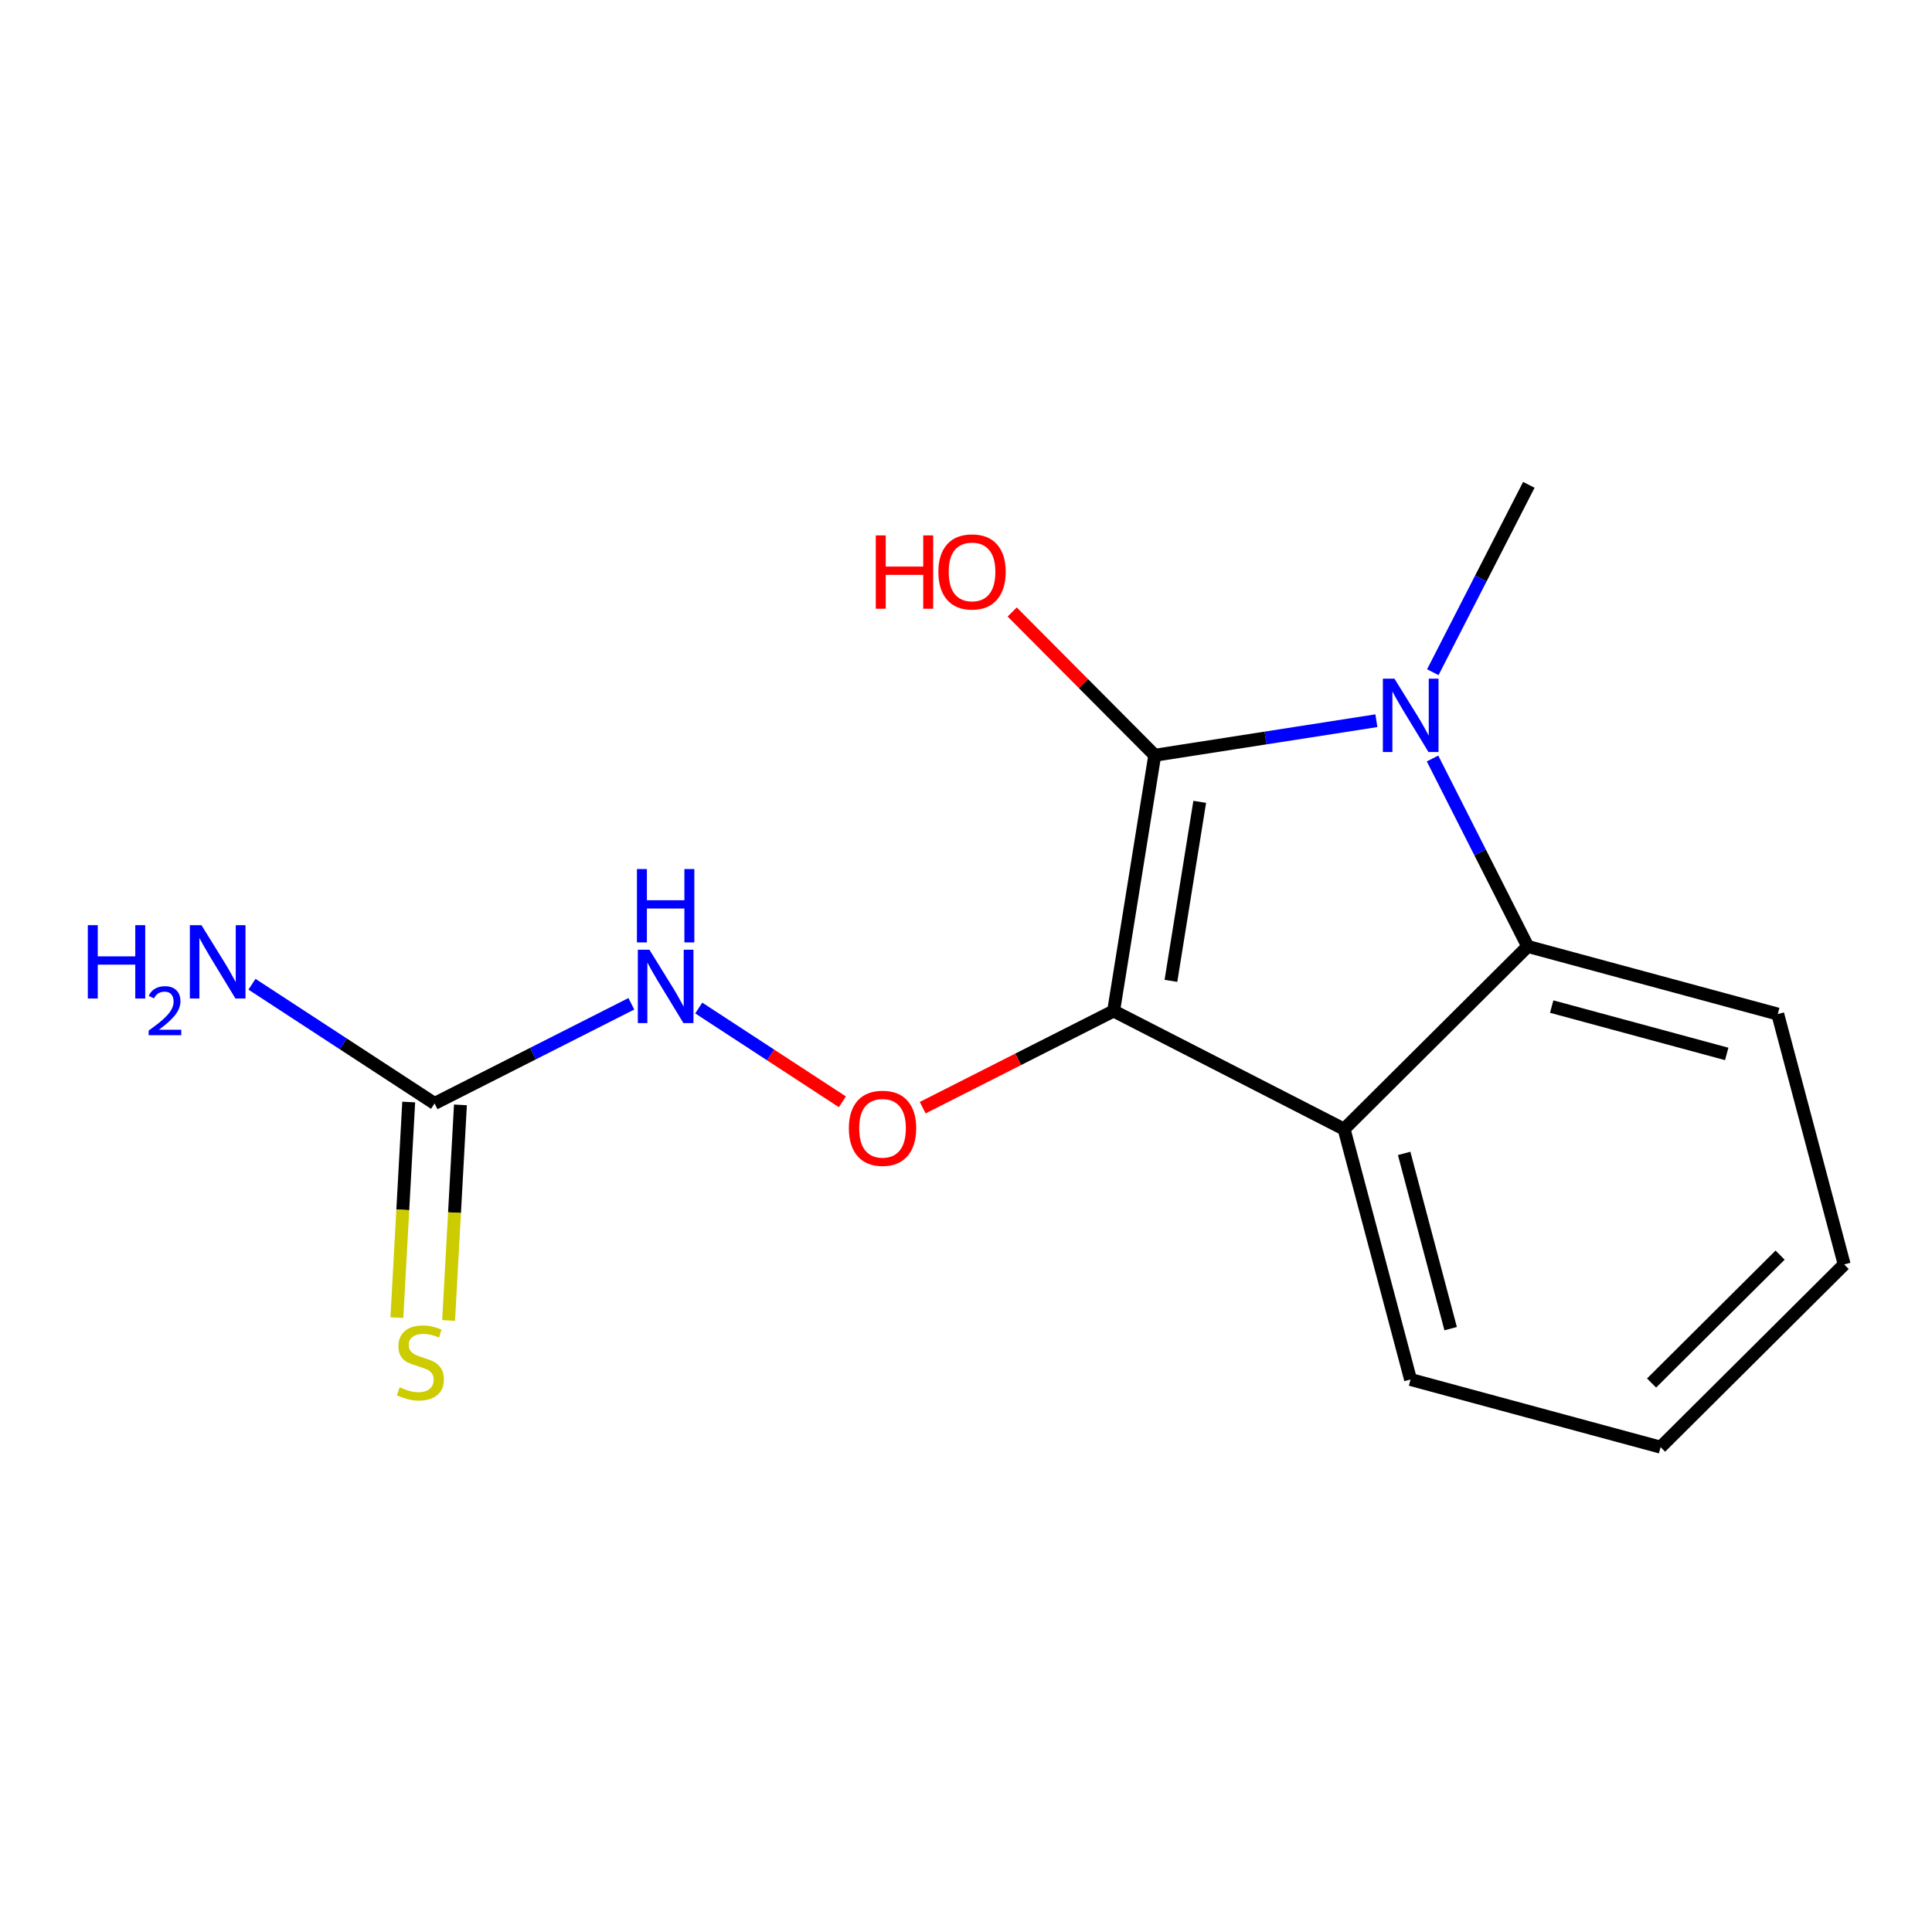 <?xml version='1.0' encoding='iso-8859-1'?>
<svg version='1.1' baseProfile='full'
              xmlns='http://www.w3.org/2000/svg'
                      xmlns:rdkit='http://www.rdkit.org/xml'
                      xmlns:xlink='http://www.w3.org/1999/xlink'
                  xml:space='preserve'
width='300px' height='300px' viewBox='0 0 300 300'>
<!-- END OF HEADER -->
<rect style='opacity:1.0;fill:#FFFFFF;stroke:none' width='300' height='300' x='0' y='0'> </rect>
<rect style='opacity:1.0;fill:#FFFFFF;stroke:none' width='300' height='300' x='0' y='0'> </rect>
<path class='bond-0 atom-0 atom-1' d='M 237.397,75.287 L 229.941,89.833' style='fill:none;fill-rule:evenodd;stroke:#000000;stroke-width:2.0px;stroke-linecap:butt;stroke-linejoin:miter;stroke-opacity:1' />
<path class='bond-0 atom-0 atom-1' d='M 229.941,89.833 L 222.485,104.379' style='fill:none;fill-rule:evenodd;stroke:#0000FF;stroke-width:2.0px;stroke-linecap:butt;stroke-linejoin:miter;stroke-opacity:1' />
<path class='bond-1 atom-1 atom-2' d='M 213.725,111.91 L 196.517,114.593' style='fill:none;fill-rule:evenodd;stroke:#0000FF;stroke-width:2.0px;stroke-linecap:butt;stroke-linejoin:miter;stroke-opacity:1' />
<path class='bond-1 atom-1 atom-2' d='M 196.517,114.593 L 179.309,117.275' style='fill:none;fill-rule:evenodd;stroke:#000000;stroke-width:2.0px;stroke-linecap:butt;stroke-linejoin:miter;stroke-opacity:1' />
<path class='bond-15 atom-15 atom-1' d='M 237.223,146.961 L 229.834,132.371' style='fill:none;fill-rule:evenodd;stroke:#000000;stroke-width:2.0px;stroke-linecap:butt;stroke-linejoin:miter;stroke-opacity:1' />
<path class='bond-15 atom-15 atom-1' d='M 229.834,132.371 L 222.444,117.781' style='fill:none;fill-rule:evenodd;stroke:#0000FF;stroke-width:2.0px;stroke-linecap:butt;stroke-linejoin:miter;stroke-opacity:1' />
<path class='bond-2 atom-2 atom-3' d='M 179.309,117.275 L 168.241,106.153' style='fill:none;fill-rule:evenodd;stroke:#000000;stroke-width:2.0px;stroke-linecap:butt;stroke-linejoin:miter;stroke-opacity:1' />
<path class='bond-2 atom-2 atom-3' d='M 168.241,106.153 L 157.172,95.03' style='fill:none;fill-rule:evenodd;stroke:#FF0000;stroke-width:2.0px;stroke-linecap:butt;stroke-linejoin:miter;stroke-opacity:1' />
<path class='bond-3 atom-2 atom-4' d='M 179.309,117.275 L 172.921,156.986' style='fill:none;fill-rule:evenodd;stroke:#000000;stroke-width:2.0px;stroke-linecap:butt;stroke-linejoin:miter;stroke-opacity:1' />
<path class='bond-3 atom-2 atom-4' d='M 186.293,124.51 L 181.821,152.307' style='fill:none;fill-rule:evenodd;stroke:#000000;stroke-width:2.0px;stroke-linecap:butt;stroke-linejoin:miter;stroke-opacity:1' />
<path class='bond-4 atom-4 atom-5' d='M 172.921,156.986 L 158.097,164.493' style='fill:none;fill-rule:evenodd;stroke:#000000;stroke-width:2.0px;stroke-linecap:butt;stroke-linejoin:miter;stroke-opacity:1' />
<path class='bond-4 atom-4 atom-5' d='M 158.097,164.493 L 143.274,172.001' style='fill:none;fill-rule:evenodd;stroke:#FF0000;stroke-width:2.0px;stroke-linecap:butt;stroke-linejoin:miter;stroke-opacity:1' />
<path class='bond-9 atom-4 atom-10' d='M 172.921,156.986 L 208.713,175.333' style='fill:none;fill-rule:evenodd;stroke:#000000;stroke-width:2.0px;stroke-linecap:butt;stroke-linejoin:miter;stroke-opacity:1' />
<path class='bond-5 atom-5 atom-6' d='M 130.805,171.088 L 119.652,163.807' style='fill:none;fill-rule:evenodd;stroke:#FF0000;stroke-width:2.0px;stroke-linecap:butt;stroke-linejoin:miter;stroke-opacity:1' />
<path class='bond-5 atom-5 atom-6' d='M 119.652,163.807 L 108.5,156.526' style='fill:none;fill-rule:evenodd;stroke:#0000FF;stroke-width:2.0px;stroke-linecap:butt;stroke-linejoin:miter;stroke-opacity:1' />
<path class='bond-6 atom-6 atom-7' d='M 98.035,155.868 L 82.757,163.605' style='fill:none;fill-rule:evenodd;stroke:#0000FF;stroke-width:2.0px;stroke-linecap:butt;stroke-linejoin:miter;stroke-opacity:1' />
<path class='bond-6 atom-6 atom-7' d='M 82.757,163.605 L 67.479,171.343' style='fill:none;fill-rule:evenodd;stroke:#000000;stroke-width:2.0px;stroke-linecap:butt;stroke-linejoin:miter;stroke-opacity:1' />
<path class='bond-7 atom-7 atom-8' d='M 67.479,171.343 L 53.302,162.088' style='fill:none;fill-rule:evenodd;stroke:#000000;stroke-width:2.0px;stroke-linecap:butt;stroke-linejoin:miter;stroke-opacity:1' />
<path class='bond-7 atom-7 atom-8' d='M 53.302,162.088 L 39.126,152.832' style='fill:none;fill-rule:evenodd;stroke:#0000FF;stroke-width:2.0px;stroke-linecap:butt;stroke-linejoin:miter;stroke-opacity:1' />
<path class='bond-8 atom-7 atom-9' d='M 63.463,171.123 L 62.545,187.861' style='fill:none;fill-rule:evenodd;stroke:#000000;stroke-width:2.0px;stroke-linecap:butt;stroke-linejoin:miter;stroke-opacity:1' />
<path class='bond-8 atom-7 atom-9' d='M 62.545,187.861 L 61.627,204.599' style='fill:none;fill-rule:evenodd;stroke:#CCCC00;stroke-width:2.0px;stroke-linecap:butt;stroke-linejoin:miter;stroke-opacity:1' />
<path class='bond-8 atom-7 atom-9' d='M 71.495,171.564 L 70.577,188.301' style='fill:none;fill-rule:evenodd;stroke:#000000;stroke-width:2.0px;stroke-linecap:butt;stroke-linejoin:miter;stroke-opacity:1' />
<path class='bond-8 atom-7 atom-9' d='M 70.577,188.301 L 69.659,205.039' style='fill:none;fill-rule:evenodd;stroke:#CCCC00;stroke-width:2.0px;stroke-linecap:butt;stroke-linejoin:miter;stroke-opacity:1' />
<path class='bond-10 atom-10 atom-11' d='M 208.713,175.333 L 219.029,214.208' style='fill:none;fill-rule:evenodd;stroke:#000000;stroke-width:2.0px;stroke-linecap:butt;stroke-linejoin:miter;stroke-opacity:1' />
<path class='bond-10 atom-10 atom-11' d='M 218.036,179.101 L 225.257,206.314' style='fill:none;fill-rule:evenodd;stroke:#000000;stroke-width:2.0px;stroke-linecap:butt;stroke-linejoin:miter;stroke-opacity:1' />
<path class='bond-16 atom-15 atom-10' d='M 237.223,146.961 L 208.713,175.333' style='fill:none;fill-rule:evenodd;stroke:#000000;stroke-width:2.0px;stroke-linecap:butt;stroke-linejoin:miter;stroke-opacity:1' />
<path class='bond-11 atom-11 atom-12' d='M 219.029,214.208 L 257.854,224.713' style='fill:none;fill-rule:evenodd;stroke:#000000;stroke-width:2.0px;stroke-linecap:butt;stroke-linejoin:miter;stroke-opacity:1' />
<path class='bond-12 atom-12 atom-13' d='M 257.854,224.713 L 286.364,196.341' style='fill:none;fill-rule:evenodd;stroke:#000000;stroke-width:2.0px;stroke-linecap:butt;stroke-linejoin:miter;stroke-opacity:1' />
<path class='bond-12 atom-12 atom-13' d='M 256.456,214.755 L 276.413,194.895' style='fill:none;fill-rule:evenodd;stroke:#000000;stroke-width:2.0px;stroke-linecap:butt;stroke-linejoin:miter;stroke-opacity:1' />
<path class='bond-13 atom-13 atom-14' d='M 286.364,196.341 L 276.048,157.466' style='fill:none;fill-rule:evenodd;stroke:#000000;stroke-width:2.0px;stroke-linecap:butt;stroke-linejoin:miter;stroke-opacity:1' />
<path class='bond-14 atom-14 atom-15' d='M 276.048,157.466 L 237.223,146.961' style='fill:none;fill-rule:evenodd;stroke:#000000;stroke-width:2.0px;stroke-linecap:butt;stroke-linejoin:miter;stroke-opacity:1' />
<path class='bond-14 atom-14 atom-15' d='M 268.124,163.655 L 240.946,156.302' style='fill:none;fill-rule:evenodd;stroke:#000000;stroke-width:2.0px;stroke-linecap:butt;stroke-linejoin:miter;stroke-opacity:1' />
<path  class='atom-1' d='M 216.533 105.385
L 220.265 111.418
Q 220.635 112.013, 221.23 113.091
Q 221.826 114.169, 221.858 114.233
L 221.858 105.385
L 223.37 105.385
L 223.37 116.775
L 221.809 116.775
L 217.803 110.179
Q 217.337 109.407, 216.838 108.522
Q 216.356 107.637, 216.211 107.363
L 216.211 116.775
L 214.731 116.775
L 214.731 105.385
L 216.533 105.385
' fill='#0000FF'/>
<path  class='atom-3' d='M 135.992 83.135
L 137.536 83.135
L 137.536 87.977
L 143.36 87.977
L 143.36 83.135
L 144.905 83.135
L 144.905 94.525
L 143.36 94.525
L 143.36 89.264
L 137.536 89.264
L 137.536 94.525
L 135.992 94.525
L 135.992 83.135
' fill='#FF0000'/>
<path  class='atom-3' d='M 145.709 88.798
Q 145.709 86.063, 147.061 84.534
Q 148.412 83.006, 150.938 83.006
Q 153.464 83.006, 154.815 84.534
Q 156.167 86.063, 156.167 88.798
Q 156.167 91.565, 154.799 93.142
Q 153.432 94.702, 150.938 94.702
Q 148.428 94.702, 147.061 93.142
Q 145.709 91.581, 145.709 88.798
M 150.938 93.415
Q 152.676 93.415, 153.609 92.257
Q 154.558 91.082, 154.558 88.798
Q 154.558 86.561, 153.609 85.435
Q 152.676 84.293, 150.938 84.293
Q 149.2 84.293, 148.251 85.419
Q 147.318 86.545, 147.318 88.798
Q 147.318 91.098, 148.251 92.257
Q 149.2 93.415, 150.938 93.415
' fill='#FF0000'/>
<path  class='atom-5' d='M 131.811 175.191
Q 131.811 172.456, 133.162 170.927
Q 134.513 169.399, 137.039 169.399
Q 139.565 169.399, 140.917 170.927
Q 142.268 172.456, 142.268 175.191
Q 142.268 177.958, 140.901 179.534
Q 139.533 181.095, 137.039 181.095
Q 134.53 181.095, 133.162 179.534
Q 131.811 177.974, 131.811 175.191
M 137.039 179.808
Q 138.777 179.808, 139.71 178.65
Q 140.659 177.475, 140.659 175.191
Q 140.659 172.954, 139.71 171.828
Q 138.777 170.686, 137.039 170.686
Q 135.302 170.686, 134.353 171.812
Q 133.419 172.938, 133.419 175.191
Q 133.419 177.491, 134.353 178.65
Q 135.302 179.808, 137.039 179.808
' fill='#FF0000'/>
<path  class='atom-6' d='M 100.843 147.475
L 104.575 153.508
Q 104.945 154.104, 105.541 155.182
Q 106.136 156.259, 106.168 156.324
L 106.168 147.475
L 107.68 147.475
L 107.68 158.866
L 106.12 158.866
L 102.114 152.27
Q 101.647 151.497, 101.148 150.612
Q 100.666 149.728, 100.521 149.454
L 100.521 158.866
L 99.041 158.866
L 99.041 147.475
L 100.843 147.475
' fill='#0000FF'/>
<path  class='atom-6' d='M 98.904 134.946
L 100.449 134.946
L 100.449 139.788
L 106.273 139.788
L 106.273 134.946
L 107.817 134.946
L 107.817 146.336
L 106.273 146.336
L 106.273 141.075
L 100.449 141.075
L 100.449 146.336
L 98.904 146.336
L 98.904 134.946
' fill='#0000FF'/>
<path  class='atom-8' d='M 13.636 143.66
L 15.181 143.66
L 15.181 148.503
L 21.005 148.503
L 21.005 143.66
L 22.549 143.66
L 22.549 155.051
L 21.005 155.051
L 21.005 149.79
L 15.181 149.79
L 15.181 155.051
L 13.636 155.051
L 13.636 143.66
' fill='#0000FF'/>
<path  class='atom-8' d='M 23.102 154.651
Q 23.378 153.94, 24.036 153.547
Q 24.694 153.143, 25.607 153.143
Q 26.744 153.143, 27.381 153.759
Q 28.018 154.375, 28.018 155.469
Q 28.018 156.584, 27.19 157.624
Q 26.372 158.665, 24.673 159.897
L 28.145 159.897
L 28.145 160.746
L 23.08 160.746
L 23.08 160.035
Q 24.482 159.036, 25.31 158.293
Q 26.149 157.55, 26.552 156.881
Q 26.956 156.212, 26.956 155.522
Q 26.956 154.8, 26.595 154.396
Q 26.234 153.993, 25.607 153.993
Q 25.002 153.993, 24.599 154.237
Q 24.195 154.481, 23.909 155.023
L 23.102 154.651
' fill='#0000FF'/>
<path  class='atom-8' d='M 31.282 143.66
L 35.015 149.693
Q 35.385 150.289, 35.98 151.366
Q 36.575 152.444, 36.608 152.509
L 36.608 143.66
L 38.12 143.66
L 38.12 155.051
L 36.559 155.051
L 32.553 148.454
Q 32.087 147.682, 31.588 146.797
Q 31.105 145.912, 30.961 145.639
L 30.961 155.051
L 29.48 155.051
L 29.48 143.66
L 31.282 143.66
' fill='#0000FF'/>
<path  class='atom-9' d='M 62.059 215.413
Q 62.187 215.462, 62.718 215.687
Q 63.249 215.912, 63.828 216.057
Q 64.424 216.186, 65.003 216.186
Q 66.081 216.186, 66.708 215.671
Q 67.336 215.14, 67.336 214.223
Q 67.336 213.595, 67.014 213.209
Q 66.708 212.823, 66.226 212.614
Q 65.743 212.405, 64.939 212.164
Q 63.925 211.858, 63.314 211.568
Q 62.718 211.279, 62.284 210.667
Q 61.866 210.056, 61.866 209.026
Q 61.866 207.594, 62.831 206.71
Q 63.812 205.825, 65.743 205.825
Q 67.062 205.825, 68.558 206.452
L 68.188 207.691
Q 66.821 207.128, 65.791 207.128
Q 64.681 207.128, 64.07 207.594
Q 63.458 208.045, 63.474 208.833
Q 63.474 209.445, 63.78 209.815
Q 64.102 210.185, 64.552 210.394
Q 65.019 210.603, 65.791 210.844
Q 66.821 211.166, 67.432 211.488
Q 68.044 211.81, 68.478 212.469
Q 68.928 213.113, 68.928 214.223
Q 68.928 215.8, 67.867 216.652
Q 66.821 217.489, 65.067 217.489
Q 64.054 217.489, 63.282 217.264
Q 62.525 217.054, 61.624 216.684
L 62.059 215.413
' fill='#CCCC00'/>
</svg>
